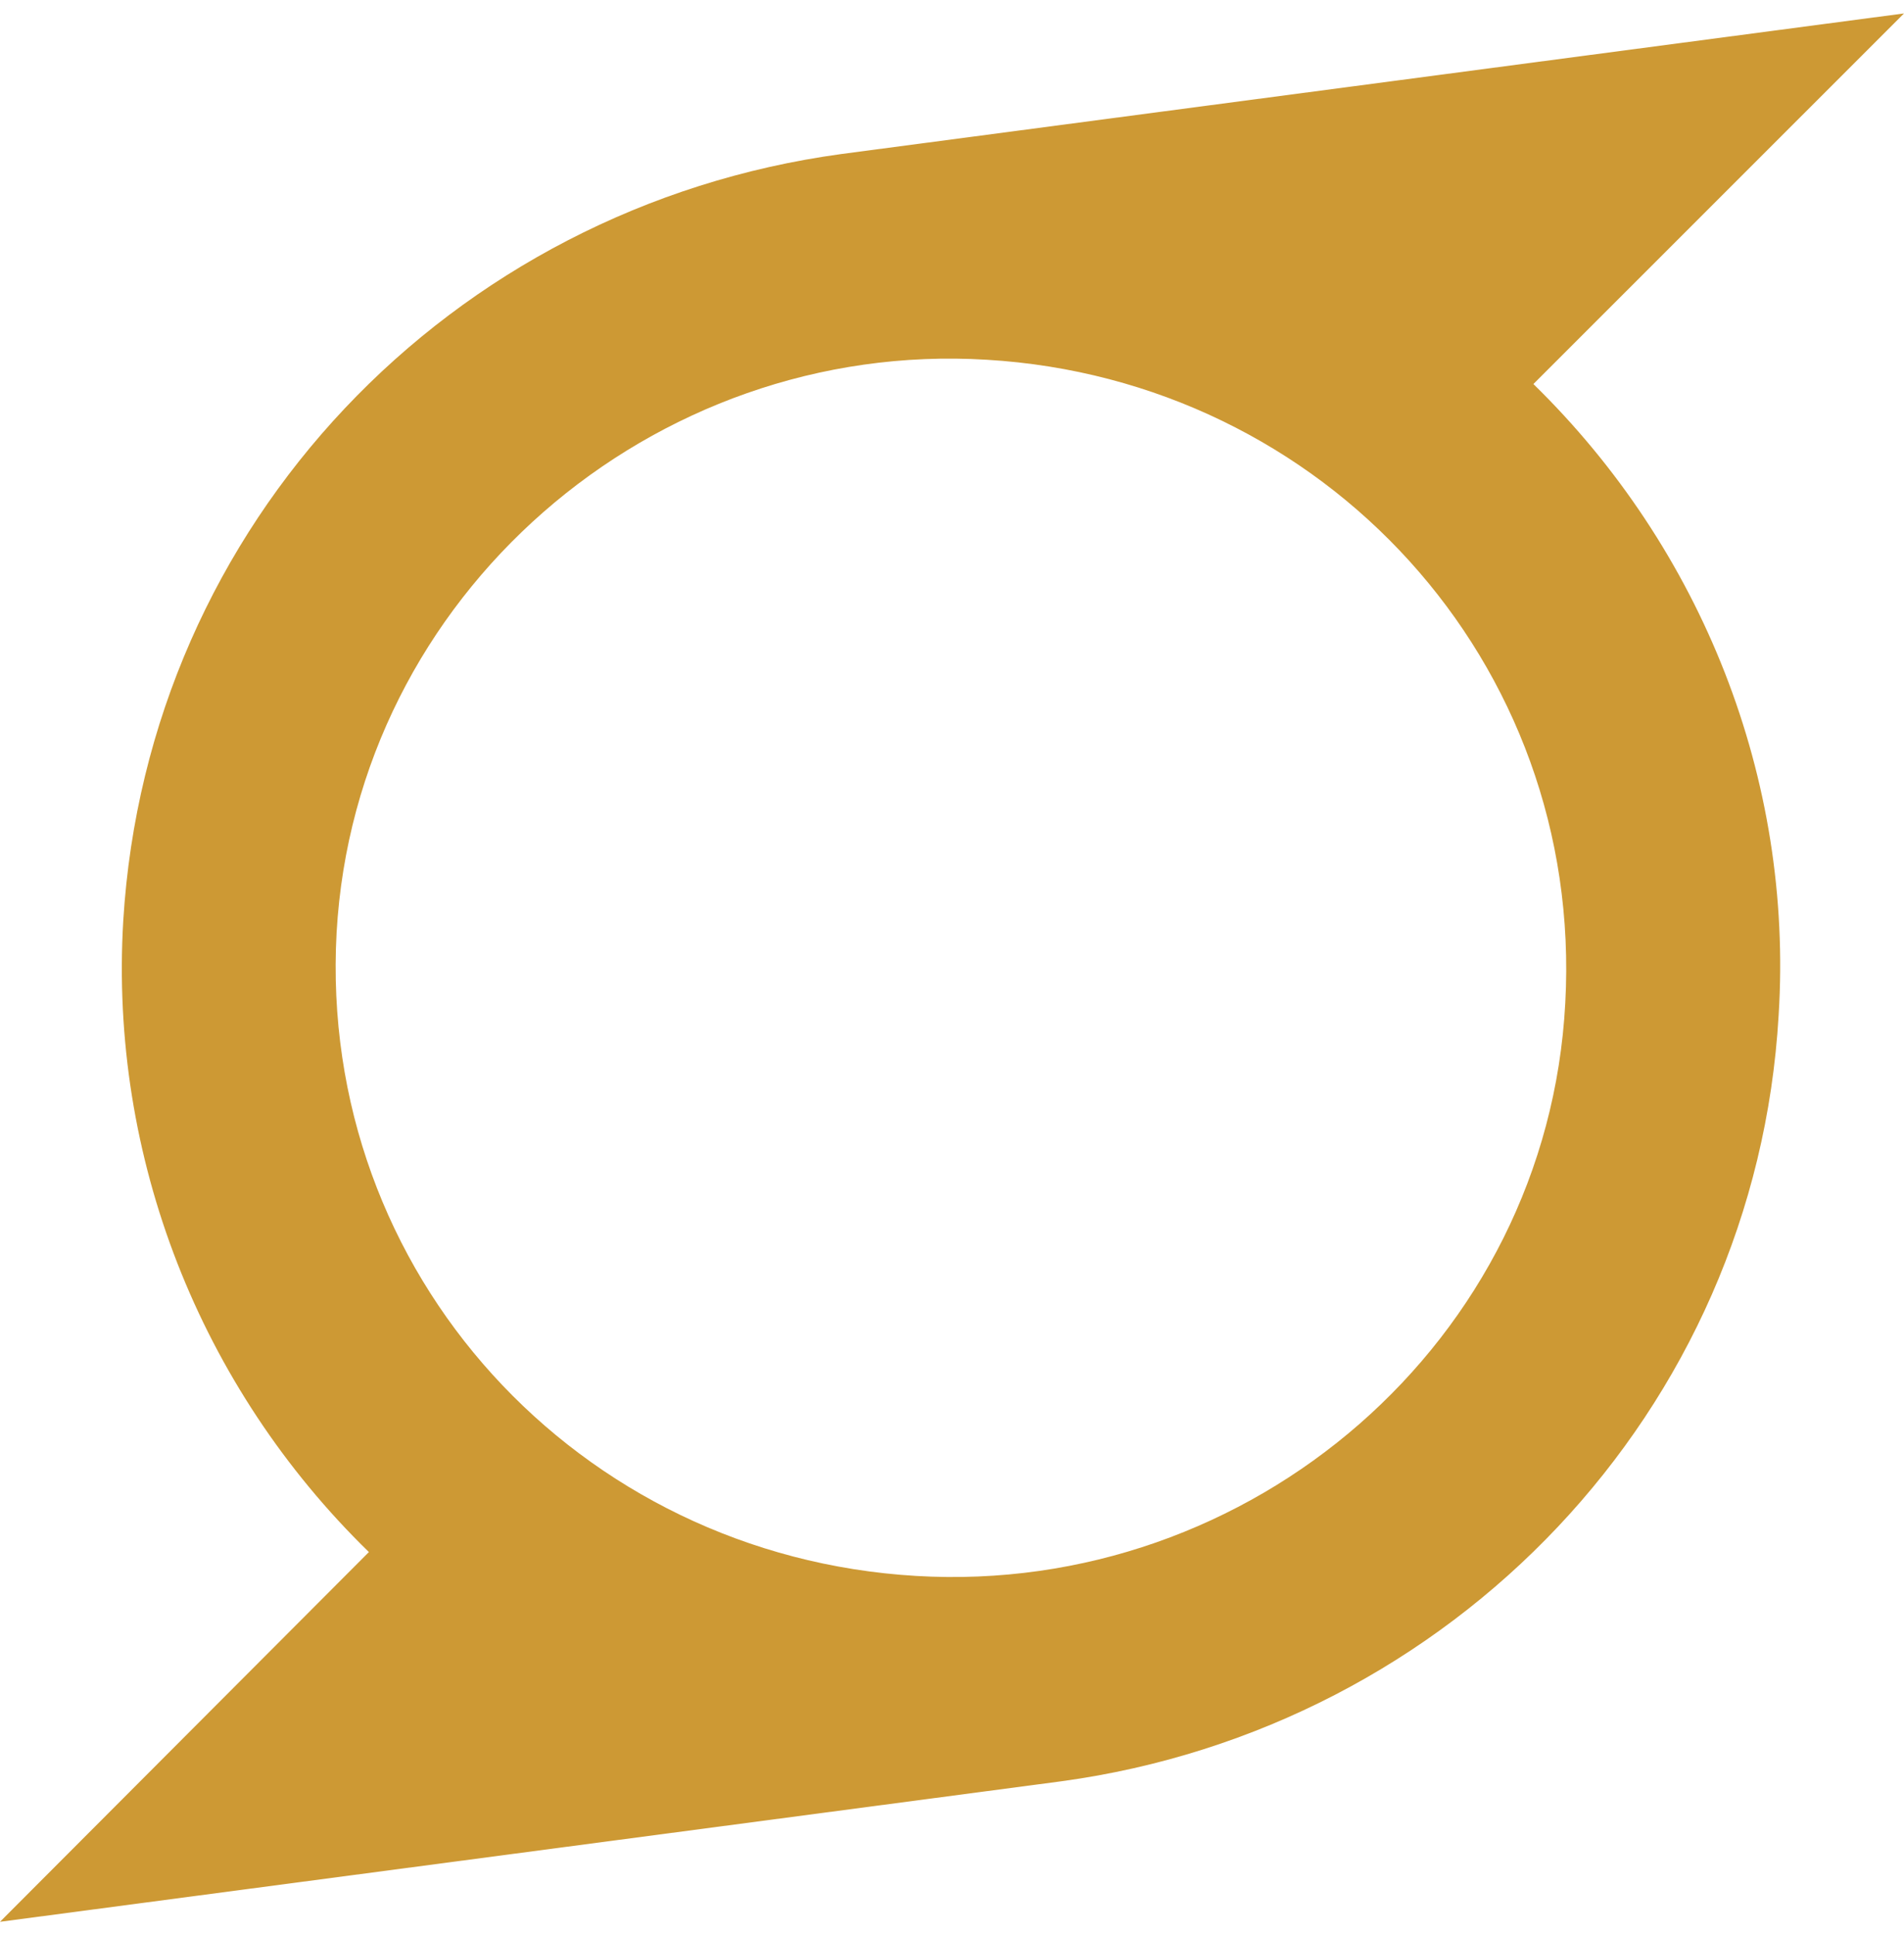 <svg width="124" height="126" viewBox="0 0 124 126" fill="none" xmlns="http://www.w3.org/2000/svg">
<path d="M124 0.875C100.944 3.926 77.832 6.977 54.804 10.027C29.339 13.494 9.604 34.073 8.027 59.949C7.113 75.342 13.009 90.318 24.025 101.052L0 125.125C23.056 122.074 46.085 119.023 69.141 115.973C94.55 112.506 114.34 91.899 115.835 66.106C116.804 50.714 110.853 35.737 99.864 25.004L124 0.875ZM101.94 65.302C100.778 87.351 81.458 103.908 59.647 102.605C37.643 101.301 20.704 82.913 21.921 60.726C23.167 38.76 42.487 22.092 64.27 23.423C86.219 24.727 103.158 43.114 101.94 65.302Z" fill="#CD9934"/>
</svg>
